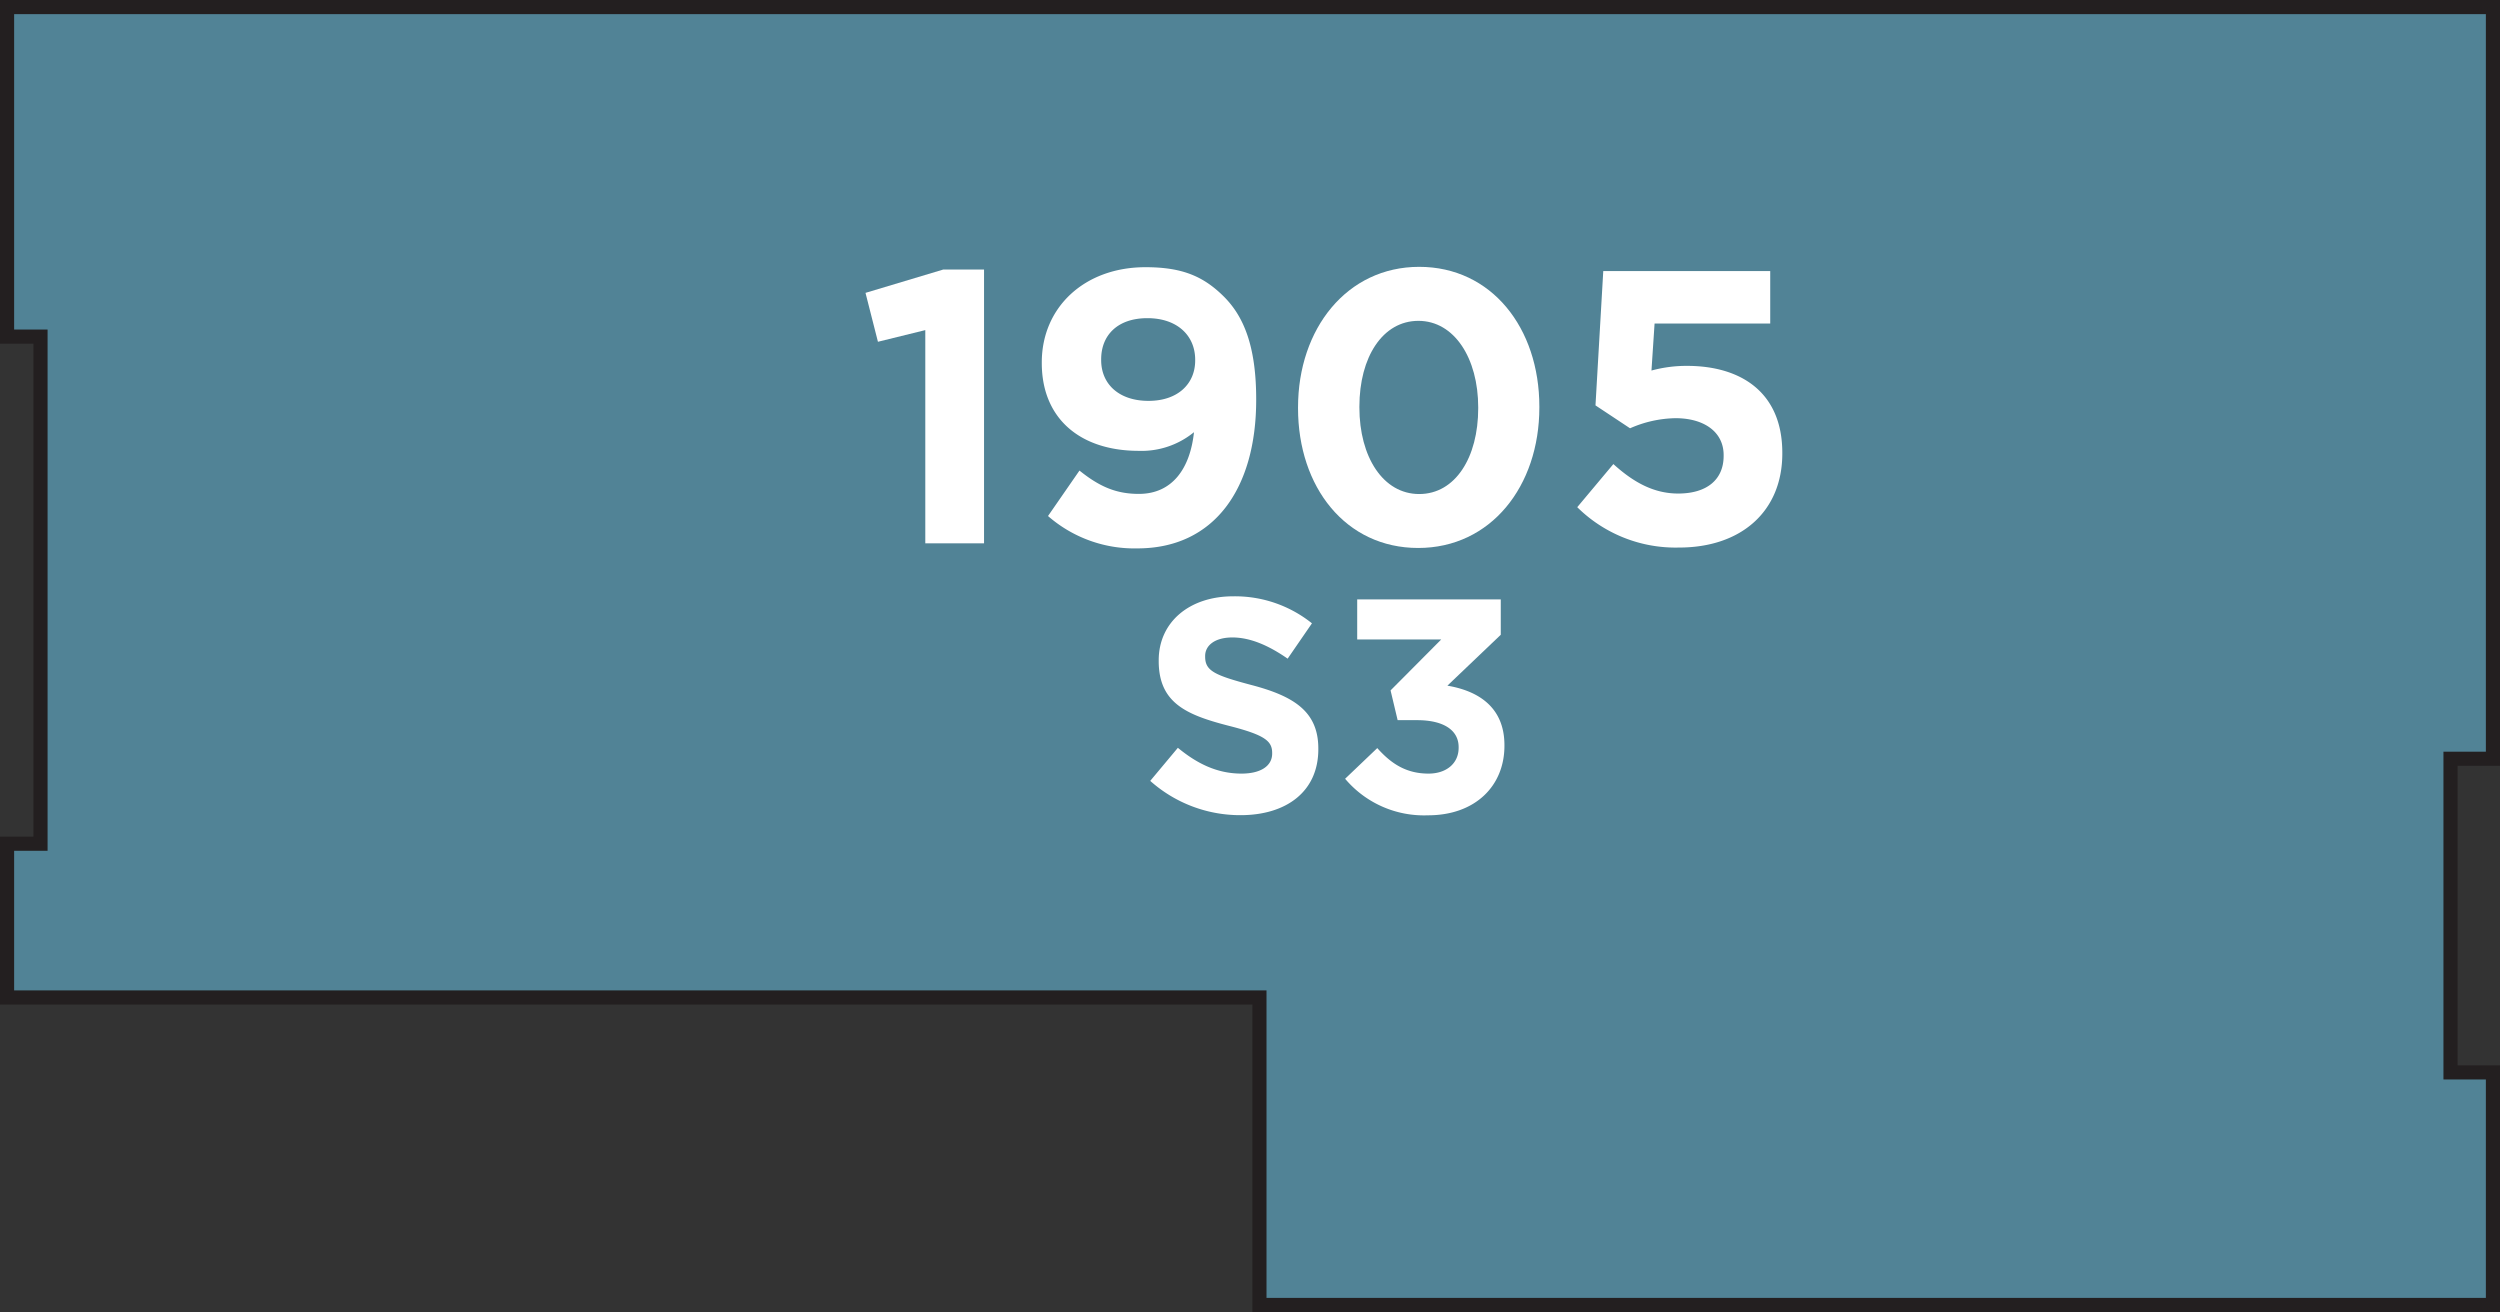 <svg xmlns="http://www.w3.org/2000/svg" width="353.67" height="185.61" viewBox="0 0 353.67 185.61"><rect x="0" y="0" width="353.67" height="185.61" fill="#333333" stroke="none"/><title>1905</title><polygon points="352.67 107.34 352.67 1 346.67 1 340.33 1 306.92 1 1 1 1 42.36 1 47.62 5.73 47.62 5.73 119.36 1 119.36 1 123.36 1 141.11 178.17 141.11 178.17 184.61 352.67 184.61 352.67 151.71 346.67 151.71 346.67 107.34 352.67 107.34" style="fill:#518396;stroke:#231f20;stroke-miterlimit:10;stroke-width:2px"/><path d="M162.72,110.47l3.91-4.68c2.71,2.23,5.54,3.65,9,3.65,2.71,0,4.34-1.07,4.34-2.83v-.09c0-1.67-1-2.53-6.05-3.82-6.05-1.55-10-3.22-10-9.19v-.09c0-5.45,4.38-9.06,10.52-9.06a17.4,17.4,0,0,1,11.16,3.82l-3.44,5c-2.66-1.85-5.28-3-7.81-3s-3.86,1.16-3.86,2.62v.09c0,2,1.29,2.62,6.48,4,6.1,1.59,9.53,3.78,9.53,9V106c0,6-4.55,9.32-11,9.32A19.12,19.12,0,0,1,162.72,110.47Z" style="fill:#fff"/><path d="M190.29,110.17l4.55-4.34c2.06,2.32,4.21,3.61,7.26,3.61,2.49,0,4.25-1.42,4.25-3.65v-.09c0-2.45-2.19-3.82-5.88-3.82h-2.75l-1-4.21,7.17-7.21H192V84.8h20.31v5L204.76,97c4.08.69,8.07,2.83,8.07,8.42v.09c0,5.67-4.12,9.83-10.82,9.83A14.59,14.59,0,0,1,190.29,110.17Z" style="fill:#fff"/><path d="M130.9,46.7l-6.7,1.65-1.76-6.92,11-3.3h5.77V76.86H130.9Z" style="fill:#fff"/><path d="M148.26,73l4.45-6.43c2.8,2.25,5.16,3.3,8.4,3.3,4.72,0,7.25-3.57,7.8-8.73a11.69,11.69,0,0,1-7.8,2.64c-8.35,0-13.73-4.61-13.73-12.41v-.11c0-7.75,6-13.46,14.67-13.46,5.16,0,8.18,1.26,11.1,4.17,2.75,2.75,4.56,6.92,4.56,14.5v.11c0,12.47-5.88,21-16.81,21A18.57,18.57,0,0,1,148.26,73Zm20.82-22v-.11c0-3.41-2.53-5.88-6.76-5.88s-6.54,2.42-6.54,5.82v.11c0,3.41,2.53,5.77,6.7,5.77S169.08,54.28,169.08,51Z" style="fill:#fff"/><path d="M183.63,57.75v-.11c0-11.15,6.92-19.89,17.14-19.89s17,8.62,17,19.78v.11c0,11.15-6.87,19.88-17.14,19.88S183.63,68.9,183.63,57.75Zm25.49,0v-.11c0-7-3.41-12.25-8.46-12.25s-8.35,5.11-8.35,12.14v.11c0,7,3.35,12.25,8.46,12.25S209.12,64.72,209.12,57.75Z" style="fill:#fff"/><path d="M223.13,71.75l5.11-6.1c2.91,2.64,5.77,4.17,9.17,4.17,4,0,6.43-1.92,6.43-5.33v-.11c0-3.3-2.8-5.22-6.81-5.22a16.52,16.52,0,0,0-6.43,1.43l-4.89-3.24,1.1-19h23.62v7.42H234.07l-.44,6.65a18.8,18.8,0,0,1,5.05-.66c7.47,0,13.46,3.63,13.46,12.3v.11c0,8.13-5.77,13.29-14.61,13.29A19.77,19.77,0,0,1,223.13,71.75Z" style="fill:#fff"/></svg>